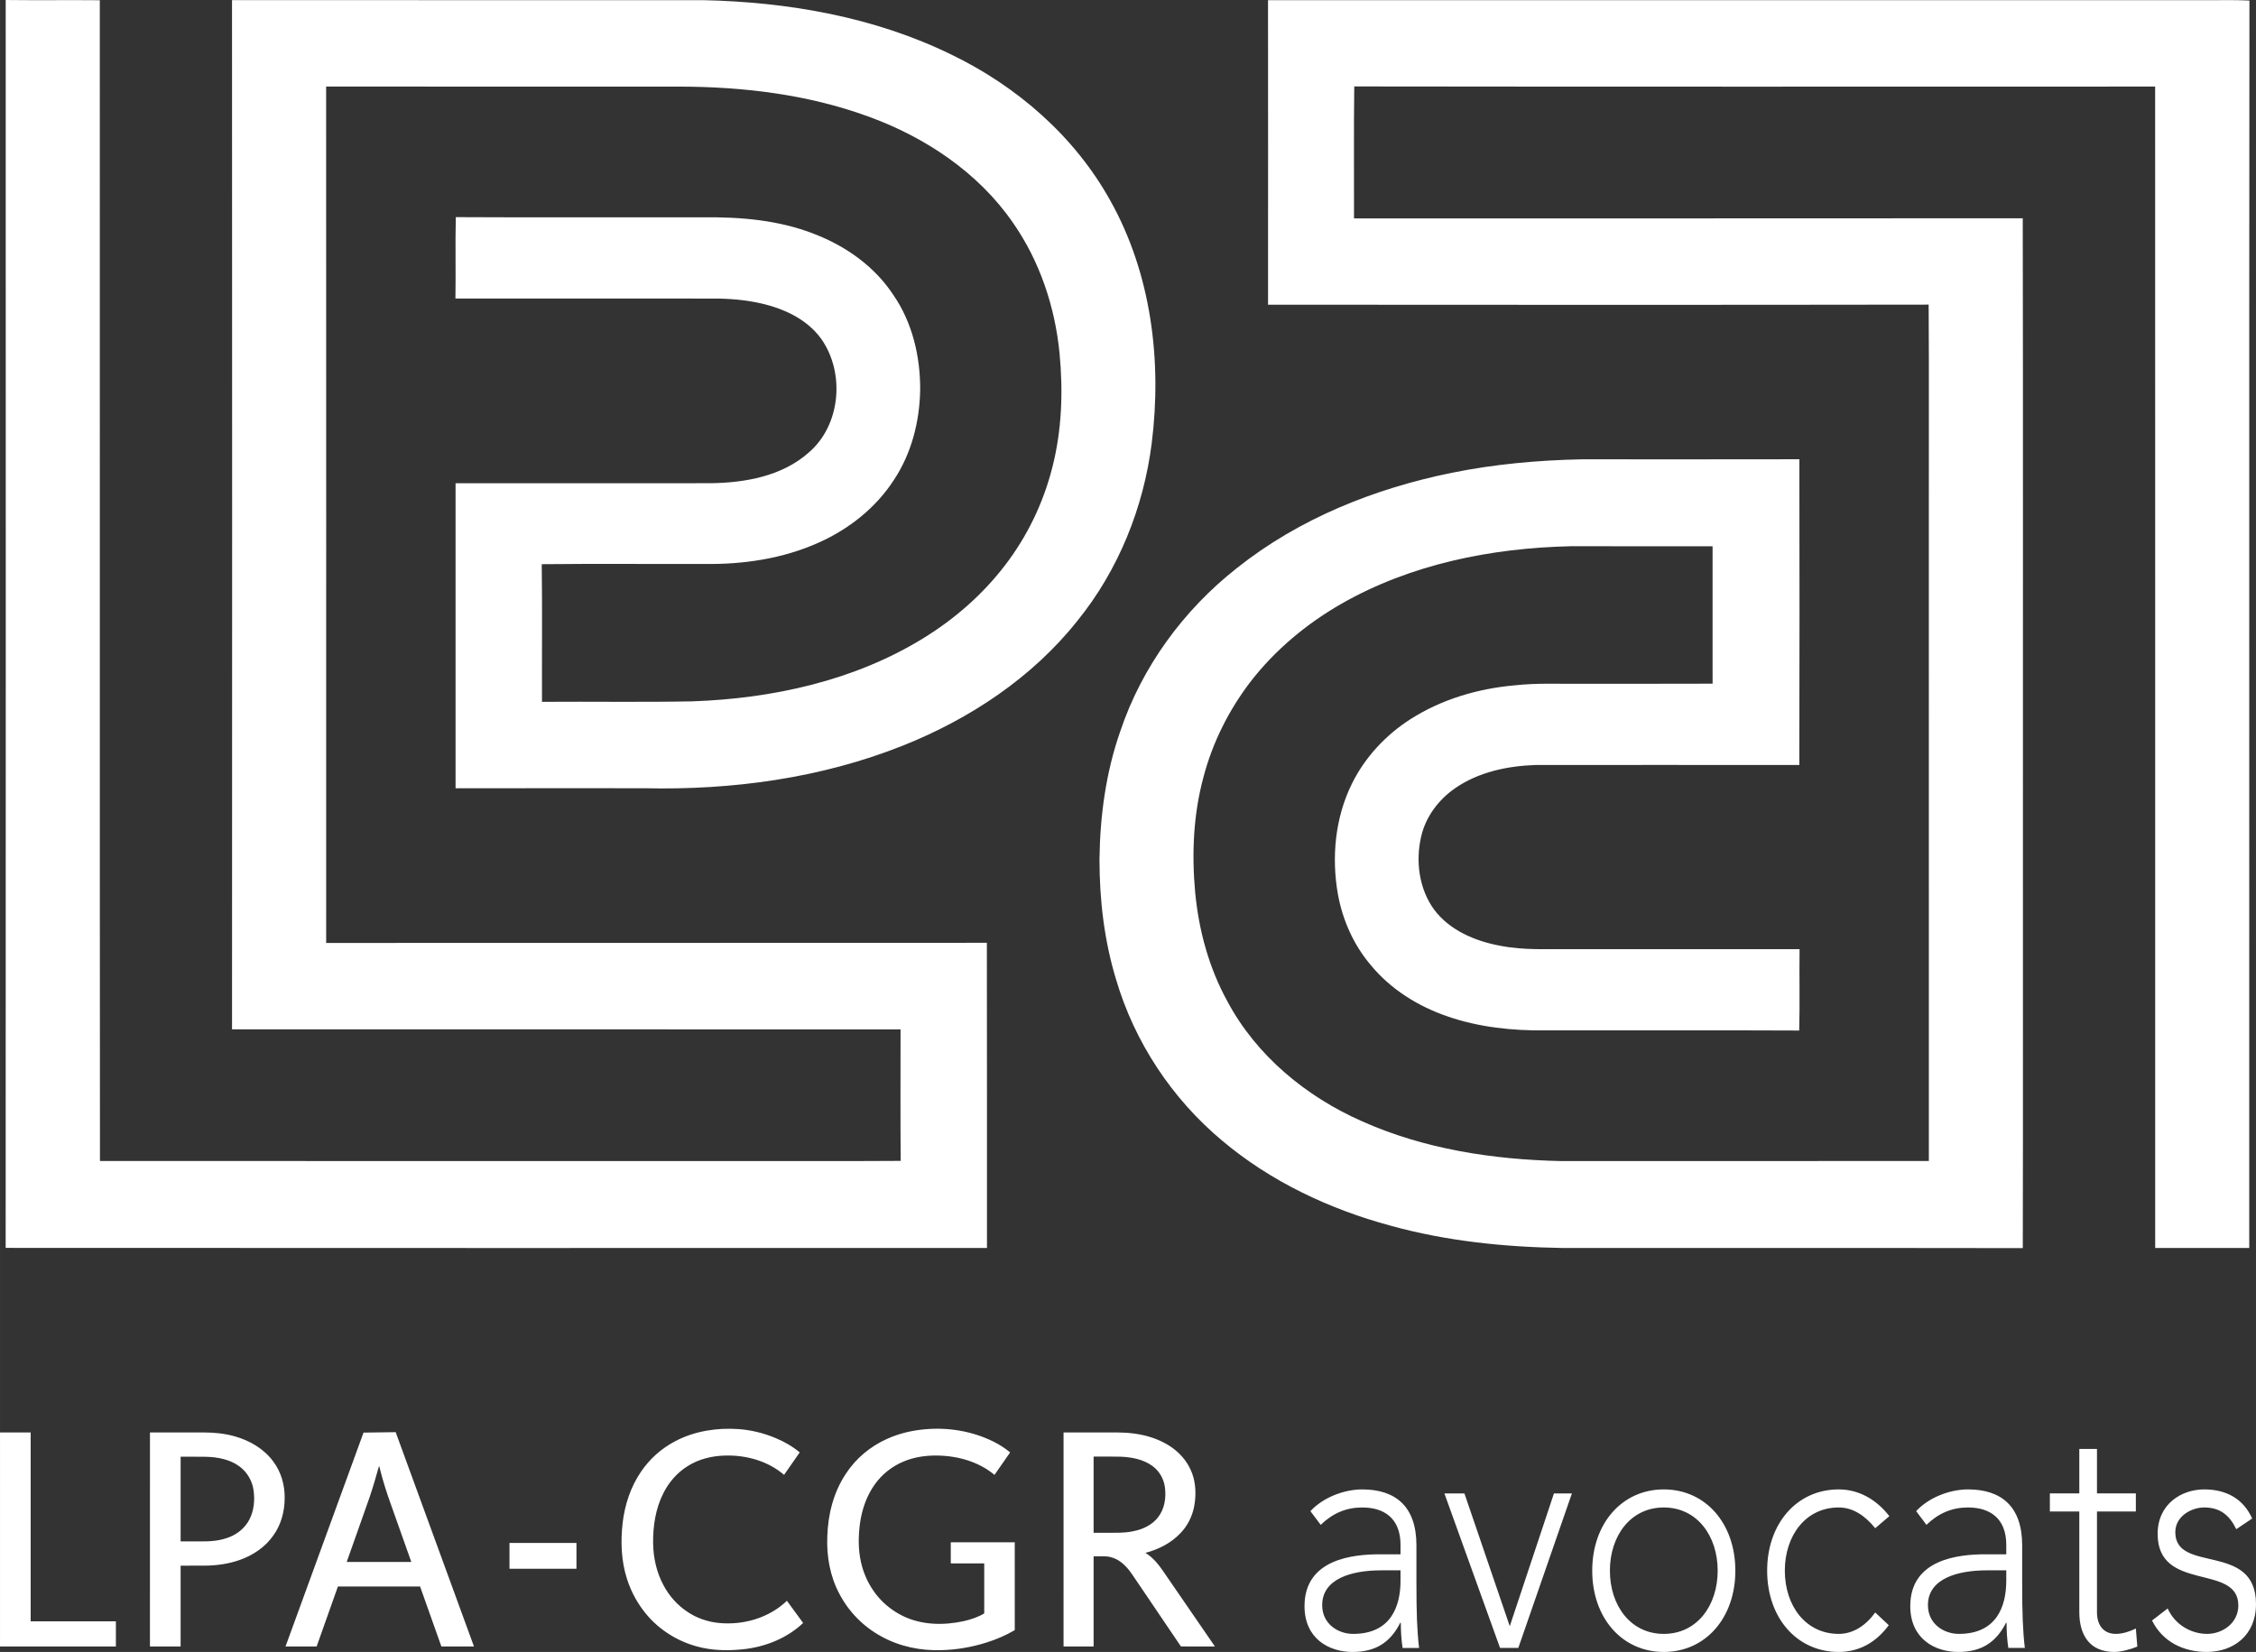 <?xml version="1.0" encoding="UTF-8"?>
<!DOCTYPE svg PUBLIC "-//W3C//DTD SVG 1.1//EN" "http://www.w3.org/Graphics/SVG/1.1/DTD/svg11.dtd">
<!-- Creator: CorelDRAW 2018 (64-Bit) -->
<svg xmlns="http://www.w3.org/2000/svg" xml:space="preserve" width="8in" height="5.859in" version="1.1" style="shape-rendering:geometricPrecision; text-rendering:geometricPrecision; image-rendering:optimizeQuality; fill-rule:evenodd; clip-rule:evenodd"
viewBox="0 0 7999.98 5859.02"
 xmlns:xlink="http://www.w3.org/1999/xlink">
 <rect x="0" y="0" width="7999.98" height="5859.02" fill="#333333" stroke="none"/>
 <defs>
  <style type="text/css">
   <![CDATA[
    .fil0 {fill:white;fill-rule:nonzero}
   ]]>
  </style>
 </defs>
 <g id="Layer_x0020_1">
  <path class="fil0" d="M20.24 0.03c111.19,1.35 222.47,-0.2 333.66,0.8 0.54,1372.3 -0.54,2744.59 0.54,4116.88 744.92,0.61 1489.78,0.07 2234.69,0.27 201.55,-0.41 403.16,0.74 604.75,-0.61 -1.29,-155.42 -0.41,-310.91 -0.46,-466.32 -790.17,-0.49 -1580.39,0 -2370.63,-0.27 0.41,-1216.81 0.61,-2433.61 -0.07,-3650.4 557.06,0.41 1114.14,0.07 1671.27,0.2 301.9,6.64 607.73,59.73 880.56,193.54 232.22,112.21 436.25,289.72 562.14,516.44 145.81,259.57 184.13,568.65 147.44,861.08 -28.79,228.55 -117.97,450.53 -263.37,629.92 -160.08,201.8 -381.66,348.35 -619.42,443.09 -290.39,115.6 -605.77,158.2 -917.08,151.03 -222.94,0.06 -445.87,-0.28 -668.81,0.12 0.08,-360.61 0.15,-721.16 0,-1081.75 301.7,-0.28 603.46,0.13 905.22,-0.22 121.7,-1.68 251.86,-24.78 346.06,-107.74 114.65,-97.03 130.62,-283.06 45.63,-403.94 -53.83,-74.91 -143.92,-112.68 -231.81,-129.89 -56.94,-11.31 -115.24,-14.15 -173.21,-13.35 -297.43,-0.06 -594.86,0.14 -892.35,-0.13 1.68,-96.15 -0.96,-192.46 1.34,-288.62 292.5,1.56 585.05,0.14 877.53,0.68 132.66,-1.63 268.11,9.83 392.58,58.58 111.94,42.74 215.15,115.46 281.37,216.57 67.66,97.86 95.83,218.67 95.22,336.56 -1.83,112.77 -31.02,227.01 -94.2,321.26 -63.17,97.2 -157.51,171.82 -262.62,219.35 -128.72,58.58 -271.81,79.52 -412.41,77.01 -190.91,0.59 -381.87,-1.15 -572.72,0.88 2.1,162.74 0.27,325.46 0.88,488.18 177.29,-1.34 354.72,1.71 531.94,-1.68 284.91,-9.83 574.41,-72.81 819.42,-223.35 111.06,-68.13 210.94,-155.22 290.25,-258.82 78.82,-102.54 136.19,-221.39 167.87,-346.81 34.08,-132.05 38.81,-270.27 25.81,-405.64 -15.99,-164.3 -69.96,-326.07 -164.57,-462.05 -123.59,-179.59 -312.86,-305.23 -515.96,-378.5 -214.26,-77.95 -443.77,-105.04 -670.77,-105.18 -416.48,-0.13 -832.96,0.22 -1249.44,-0.19 0.41,1012.49 0.14,2024.91 0.14,3037.39 780.95,-0.61 1561.89,0.27 2342.91,-0.49 0.75,360.81 0.07,721.58 0.35,1082.32 -1159.93,0 -2319.91,0.61 -3479.83,-0.27 0.61,-1475.29 0.34,-2950.65 0.13,-4425.94l0.02 0.02 0 0.01zm7611.12 5747.49c37.6,75.91 111.73,111.49 194.23,111.49 91.9,0 174.39,-56.93 174.39,-169.62 0,-221.82 -286.13,-106.76 -286.13,-255.03 0,-56.94 57.44,-87.78 102.35,-87.78 56.38,0 89.8,27.28 113.82,77.1l56.39 -37.95c-31.31,-69.99 -91.9,-103.2 -170.2,-103.2 -79.37,0 -165,51 -165,157.76 0,208.77 286.14,103.2 286.14,253.84 0,62.87 -56.41,100.83 -110.7,100.83 -56.38,0 -113.82,-32.02 -139.93,-90.15l-55.34 42.71 -0.02 0 0 0zm-57.43 -450.76l-137.86 0 0 -157.76 -62.64 0 0 157.76 -104.43 0 0 64.05 104.43 0 0 357.05c0,78.3 34.46,141.15 124.26,141.15 24.01,0 58.48,-9.48 81.45,-18.97l-5.2 -64.05c-21.94,10.67 -47,18.97 -71.02,18.97 -41.78,0 -66.84,-28.47 -66.84,-77.1l0 -357.05 137.86 0 0 -64.05 -0.01 0 0 0zm-403.11 183.87c0,-138.78 -75.18,-198.09 -192.14,-198.09 -62.67,0 -137.85,27.28 -183.79,77.1l36.56 48.63c42.8,-41.52 90.84,-61.68 147.24,-61.68 77.28,0 135.75,37.95 135.75,132.85l0 33.22 -73.11 0c-95.01,0 -267.32,16.6 -267.32,183.85 0,116.25 87.71,162.51 170.2,162.51 81.46,0 133.67,-33.21 169.19,-103.2l2.09 0c0,30.84 2.09,61.69 6.26,88.97l58.47 0c-7.29,-62.87 -9.39,-123.36 -9.39,-230.12l0 -134.04 -0.01 0 0 0zm-56.39 88.96l0 36.78c0,91.34 -34.46,188.61 -168.12,188.61 -52.22,0 -109.66,-34.39 -109.66,-102.01 0,-93.71 104.43,-123.37 208.86,-123.37l68.92 0 0 -0.01 0 0zm-464.69 149.47c-32.37,45.07 -77.28,75.91 -129.49,75.91 -118.01,0 -191.11,-100.83 -191.11,-224.19 0,-123.36 73.1,-224.19 191.11,-224.19 50.12,0 92.94,28.47 129.49,73.54l50.12 -42.7c-46.99,-60.5 -109.65,-94.89 -179.61,-94.89 -148.29,0 -253.77,120.99 -253.77,288.24 0,167.25 105.48,288.24 253.77,288.24 68.92,0 130.53,-30.84 177.52,-94.89l-48.04 -45.07 0.01 0zm-1003.56 -148.28c0,167.25 105.49,288.24 253.77,288.24 148.28,0 253.76,-120.99 253.76,-288.24 0,-167.25 -105.47,-288.24 -253.76,-288.24 -148.28,0 -253.77,120.99 -253.77,288.24zm62.67 0c0,-123.36 73.1,-224.19 191.1,-224.19 118.01,0 191.1,100.83 191.1,224.19 0,123.36 -73.09,224.19 -191.1,224.19 -118,0 -191.1,-100.83 -191.1,-224.19zm-389.51 274.01l64.74 0 190.05 -548.03 -63.7 0 -156.64 470.93 -160.81 -470.93 -71.02 0 197.37 548.03 0.01 0zm-296.59 -364.16c0,-138.78 -75.18,-198.09 -192.14,-198.09 -62.66,0 -137.83,27.28 -183.78,77.1l36.54 48.63c42.82,-41.52 90.85,-61.68 147.24,-61.68 77.28,0 135.76,37.95 135.76,132.85l0 33.22 -73.11 0c-95.03,0 -267.33,16.6 -267.33,183.85 0,116.25 87.72,162.51 170.22,162.51 81.45,0 133.67,-33.21 169.18,-103.2l2.09 0c0,30.84 2.09,61.69 6.27,88.97l58.47 0c-7.3,-62.87 -9.4,-123.36 -9.4,-230.12l0 -134.04 -0.01 0 0 0zm-56.38 88.96l0 36.78c0,91.34 -34.46,188.61 -168.13,188.61 -52.21,0 -109.65,-34.39 -109.65,-102.01 0,-93.71 104.43,-123.37 208.86,-123.37l68.92 0 0 -0.01 0 0zm-2571.96 -458.03c68.16,-36 147.05,-48.11 223.44,-43.06 45.5,3.22 90.37,14.27 132.42,31.89 30.72,12.77 59.97,29.46 85.54,50.85 -18.47,26.57 -36.95,53.15 -55.43,79.7 -56.55,-48.56 -132.5,-70.07 -206.2,-68.55 -47.78,0.67 -96.22,12.13 -136.71,38.16 -36.78,23.13 -66.14,57.13 -85.39,95.95 -27.41,54.24 -36.81,115.89 -36.11,176.18 0.58,51.98 12.24,104.28 37.05,150.19 19.57,36.83 47.93,69.13 82.6,92.44 33.36,23.24 73,36.8 113.35,40.87 86.52,8.57 178.13,-17.67 241.44,-78.63 19.19,26.2 38.39,52.43 57.55,78.66 -57.55,54.77 -135.13,85.18 -213.48,93.36 -47.05,4.89 -95.02,4.84 -141.44,-4.89 -74.28,-15.22 -143.7,-54.44 -194.09,-111.2 -34.16,-38.52 -59.97,-84.32 -75.6,-133.33 -20.53,-63.82 -23.05,-132.18 -15.49,-198.41 7.51,-64.61 28.4,-128.31 65.3,-182.2 30.6,-45.37 72.72,-82.72 121.25,-108l-0.01 0.02 0 0zm977.15 358.52l0 74.97 118.58 0 0.01 177.35c-22.31,13.25 -47.21,21.54 -72.43,27.25 -71.59,15.8 -149.74,14.3 -216.57,-18.41 -42.03,-20.65 -78.9,-52.01 -105.01,-90.95 -20.64,-30.33 -35.26,-64.62 -43.2,-100.42 -10.16,-45.08 -9.35,-91.97 -3.33,-137.58 7,-48.82 23.4,-97 52.28,-137.31 25.73,-36.38 62.15,-64.95 103.37,-81.87 36.89,-15.23 77.1,-21.21 116.86,-20.7 72.86,0.62 147.79,21.29 204.46,68.56 18.47,-26.56 36.95,-53.13 55.41,-79.7 -17.9,-14.92 -37.64,-27.53 -58.48,-37.95 -74.78,-37.3 -160.13,-51.61 -243.17,-44.05 -46.04,3.91 -91.72,14.66 -133.93,33.65 -59.91,26.46 -112.21,70.2 -147.78,125.31 -43.06,65.12 -62.65,143.43 -64.98,220.87 -3.06,70.24 9.76,142.03 43.13,204.35 33.11,63.2 85.2,116.14 147.94,150.17 64.87,36.15 140.07,51.57 213.97,48.97 53.89,-1.39 107.49,-10.69 158.9,-26.85 35.07,-11 69.16,-25.42 100.8,-44.2 -0.02,-103.81 0,-207.62 -0.02,-311.42 -75.59,0 -151.21,0 -226.8,0l-0.01 -0.04 0 0zm-2082.52 -389.04c38.01,-0.52 76.02,-1.04 114.02,-1.56 92.55,253.35 185.11,506.73 277.65,760.1 -38.52,0.03 -77.05,0 -115.56,0 -25.19,-70.91 -50.34,-141.81 -75.51,-212.72 -97.14,0 -194.26,0 -291.39,0 -25.16,70.91 -50.31,141.81 -75.46,212.72 -36.78,0.03 -73.55,0 -110.34,0 92.17,-252.85 184.41,-505.68 276.59,-758.54l0 0zm54.98 118.27c-10.31,36.37 -20.5,72.79 -32.63,108.61 -27.01,77.39 -54.72,154.55 -81.97,231.86 76.34,0 152.71,0 229.08,0 -24.56,-69.24 -49.12,-138.48 -73.65,-207.71 -13.56,-37.72 -25.73,-76 -35.7,-114.83 -1.61,-6 -2.55,-12.24 -5.14,-17.93l0.01 0zm-1344.01 -118.78c36.23,-0.03 72.48,-0.03 108.71,0 0.03,223.28 0,446.58 0.03,669.86 109.98,0 192.16,-0.03 302.15,0 0,29.73 0,59.47 0,89.2 -146.24,0 -264.68,0 -410.91,0 0,-253.02 0,-506.03 0.03,-759.06l-0.01 0zm531.75 0c63.43,-0.03 126.85,-0.03 190.28,0 37.11,-0.04 74.43,3.57 110.23,13.71 53.32,14.93 104.24,44.44 137.14,89.87 27.43,36.61 40.56,82.72 40.03,128.21 0.12,47.37 -12.48,95.65 -40.66,134.23 -28.32,40.39 -70.94,69.11 -117.02,85.57 -40.17,14.53 -83.02,20.42 -125.59,20.76 -28.55,0.2 -57.11,0.01 -85.67,0.08 -0.01,95.56 0,191.1 -0.01,286.63 -36.25,0 -72.49,0 -108.76,0 0,-253.02 0,-506.03 0.03,-759.06l0 0.01 0 -0.01zm108.74 86.03c0,100.12 -0.01,200.24 0,300.37 23.78,0.01 47.55,0 71.33,0.01 34.33,0.49 69.48,-2.33 101.65,-15.24 29.44,-11.53 55.28,-33 70.18,-61.08 17.07,-32.06 20.52,-69.99 15.41,-105.53 -4.8,-33.48 -23.17,-64.81 -50.65,-84.66 -33.27,-24.41 -75.43,-32.2 -115.84,-33.6 -30.69,-0.53 -61.38,-0.11 -92.07,-0.26l-0.01 -0.01zm3130.93 -86.03c63.44,0 126.91,-0.04 190.38,0.02 38.52,0.11 77.26,4.3 114.27,15.38 35.1,10.58 68.86,27.16 96.64,51.33 28.01,24.31 49.41,56.57 59.16,92.49 9.54,34.99 9.15,72.26 1.76,107.62 -7.22,33.94 -23.89,65.84 -48.1,90.74 -33.09,34.99 -77.56,57.36 -123.73,69.47 26.15,15.96 45.96,40.11 62.98,65.18 61.14,88.94 122.31,177.86 183.43,266.83 -40.19,-0.11 -80.39,0.24 -120.59,-0.19 -49.24,-73.17 -98.9,-146.06 -148.33,-219.12 -18.32,-25.83 -33.71,-54.53 -58.35,-75.11 -16.94,-14.65 -38.5,-24.25 -61,-25.22 -13.98,-0.5 -27.94,-0.11 -41.91,-0.23 0,106.63 0,213.24 0,319.87 -35.54,0.03 -71.08,0 -106.64,0 0,-253.02 0,-506.03 0.03,-759.06l-0.01 0 0 -0zm106.61 85.53c0,90.08 0,180.15 0,270.23 13.32,0.03 26.64,0 39.97,0 34.17,-0.19 68.76,1.59 102.39,-5.81 32.7,-6.67 64.99,-21.96 85.87,-48.74 23.74,-29.92 29.52,-70.44 24.51,-107.41 -3.92,-29.46 -19.84,-57.13 -43.91,-74.67 -32.19,-23.9 -73.25,-31.28 -112.41,-33.17 -32.14,-0.89 -64.28,-0.23 -96.43,-0.42l0.01 -0.01 -0 0zm-2071.41 306.42l237.52 0 0 91.42 -237.52 0 0 -91.42zm2689.83 -5471.96c1099.98,0.07 2200.04,0 3300.01,0.07 60.07,0.81 120.2,-1.7 180.2,1.29 -1.42,1474.82 -0.07,2949.63 -0.66,4424.43 -111.21,0.13 -222.35,0.08 -333.54,0 -0.14,-1373.09 0.27,-2746.2 -0.19,-4119.29 -946.68,0 -1893.33,0.88 -2840,-0.47 -2.03,155.95 -0.42,311.98 -0.88,467.94 790.49,-0.27 1580.99,0.47 2371.43,-0.39 1.42,728.58 0.2,1457.26 0.62,2185.85 -0.35,488.94 0.67,977.88 -0.49,1466.76 -544.05,-0.94 -1088.19,0.07 -1632.19,-0.46 -205.12,-3.33 -411.19,-24.12 -609.4,-79.04 -216.71,-58.44 -425.24,-156.37 -597.58,-301.7 -177.76,-148.37 -310.9,-349.57 -376.25,-571.96 -41.86,-137.61 -58.71,-281.92 -58.71,-425.49 1.83,-153.39 22.48,-307.79 73.26,-452.99 76.4,-229.02 224.7,-431.52 413.99,-580.29 220.08,-175.33 488.05,-282.28 762.19,-337.94 151.56,-30.73 306.16,-44.69 460.64,-47.79 257.26,0 514.54,0.39 771.81,-0.22 0.46,361.51 0.88,722.99 -0.2,1084.41 -311.18,-0.41 -622.42,-0.07 -933.66,-0.13 -100.42,3.25 -204.11,24.65 -287.75,83.02 -58.04,40.37 -103.4,100.57 -119.39,170.11 -20.7,87.57 -7.84,186.44 45.93,260.13 55.8,74.21 146.68,112 235.66,128.2 81.54,16.11 164.84,10.96 247.32,11.78 270.95,0.07 541.83,-0.2 812.78,0.07 -1.29,96.15 1.28,192.46 -1.29,288.55 -299.87,-1.43 -599.73,-0.19 -899.67,-0.61 -116.75,1.63 -234.85,-10.84 -345.71,-48.89 -104.77,-35.49 -202.7,-96.17 -273.39,-181.97 -61.15,-71.52 -100.64,-160.35 -117.17,-252.66 -23.02,-131.04 -9.68,-270.61 49.5,-390.68 46.33,-94.27 120.42,-173.71 208.79,-230.04 110.31,-70.3 239.19,-108.02 368.87,-119.47 78.97,-8.8 158.54,-4.66 237.78,-5.54 154.68,-0.22 309.27,0.39 463.88,-0.35 -0.34,-162.45 -0.2,-324.84 -0.07,-487.31 -168.16,0 -336.36,0.2 -504.51,-0.13 -280.7,6.5 -566.07,63.59 -811.77,204.11 -124.27,71.31 -236.41,164.77 -323.9,278.54 -75.92,99.88 -133.21,214.27 -165.03,335.75 -36.1,132.54 -42.06,271.83 -29.68,408.14 12.6,135.05 48.91,268.85 114.59,387.98 102.66,192.39 279.29,337.85 477.16,425 220.89,98.81 464.49,135.85 704.96,141.14 435.04,-0.27 870.07,0.41 1305.12,-0.34 -0.08,-767.34 0,-1534.75 -0.08,-2302.09 -0.47,-245.07 1.02,-490.16 -0.66,-735.17 -780.89,1.22 -1561.77,0.75 -2342.59,0.27 0.19,-360.07 0.32,-720.07 -0.07,-1080.14l0 -0.01 -0.01 0z"/>
 </g>
</svg>
